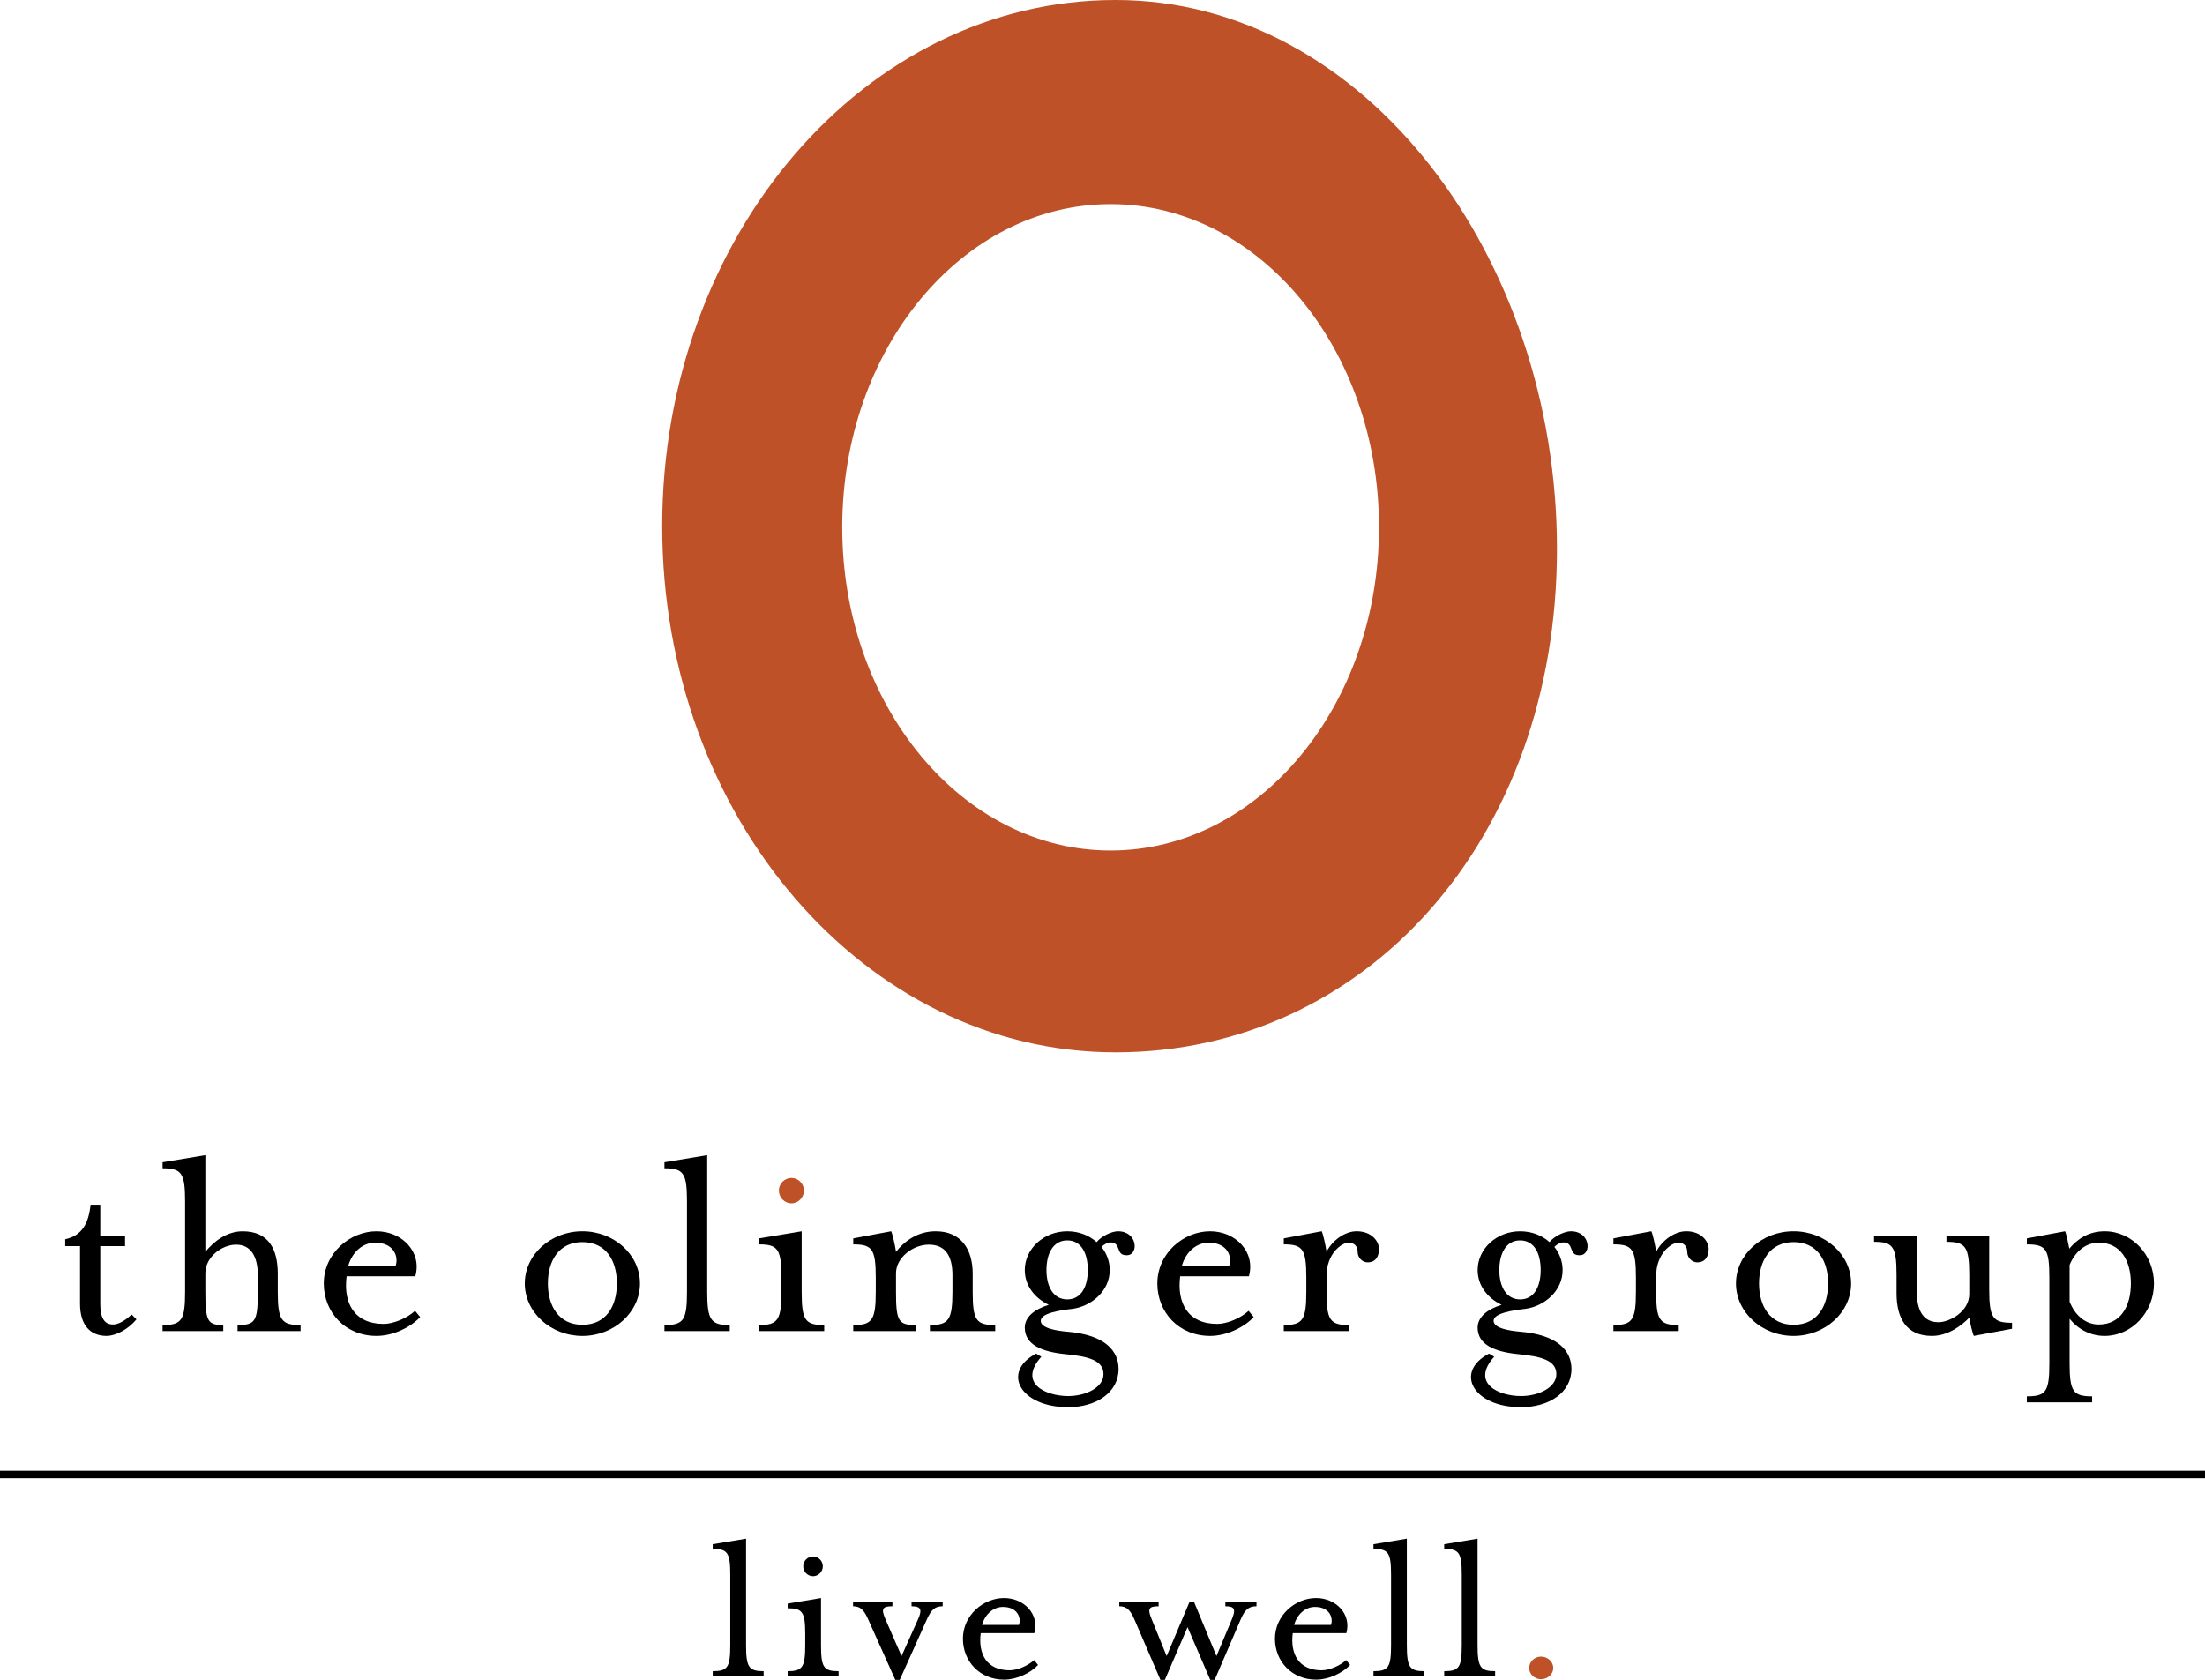 <?xml version="1.0" encoding="UTF-8"?><svg id="Layer_2" xmlns="http://www.w3.org/2000/svg" viewBox="0 0 593.66 452.332"><g id="Components"><g id="_0855b07e-4e50-4a6b-bc2e-d55a5923b48c_1"><path d="M299.016,229.018c-39.908,0-72.258-38.968-72.258-87.032s32.35-87.027,72.258-87.027,72.253,38.962,72.253,87.027-32.35,87.032-72.253,87.032M300.328,0c-67.4,0-122.037,63.432-122.037,141.679s54.637,141.679,122.037,141.679,118.859-57.302,118.859-135.549S367.728,0,300.328,0" style="fill:#be5127;"/><g><path d="M17.554,335.534v-1.841c4.596-1.011,6.291-4.305,6.834-9.298h2.61v8.448h6.673v2.69h-6.673v15.509c0,3.681,.996,5.602,3.45,5.602,1.388,0,3.223-1.006,4.989-2.695l1.302,1.308c-2.147,2.615-5.527,4.455-8.051,4.455-4.219,0-7.141-2.69-7.141-8.669v-15.509h-3.993Z"/><path d="M63.958,358.41v-1.619c4.838,0,5.451-1.071,5.451-8.981v-4.455c0-4.984-1.841-8.212-5.838-8.212-3.837,0-8.282,3.309-8.282,7.684v4.984c0,7.986,.609,8.981,4.822,8.981v1.619h-16.338v-1.619c5.139,0,6.06-1.302,6.06-8.981v-24.253c0-7.674-.92-8.976-6.06-8.976v-1.619l11.516-1.911v26.014c2.142-2.61,5.602-5.521,10.047-5.521,7.06,0,9.449,4.903,9.449,11.435v4.833c0,7.679,.996,8.981,6.14,8.981v1.619h-16.967Z"/><path d="M103.294,356.482c2.529,0,6.221-1.453,8.448-3.525l1.383,1.685c-2.69,2.841-7.372,5.069-11.747,5.069-8.448,0-14.206-6.371-14.206-14.121,0-8.142,7.065-14.05,14.206-14.05,6.829,0,12.285,5.527,10.435,12.124h-18.496c-.925,7.221,2.067,12.818,9.977,12.818m3.223-15.659c.845-2.454-.463-6.215-5.527-6.215-3.304,0-6.145,2.459-7.221,6.215h12.748Z"/><path d="M156.798,359.715c-8.524,0-15.509-6.371-15.509-14.126,0-7.759,6.985-14.05,15.509-14.05,8.519,0,15.504,6.291,15.504,14.05,0,7.754-6.985,14.126-15.504,14.126m0-25.259c-6.296,0-9.288,4.989-9.288,11.134,0,6.14,2.992,11.129,9.288,11.129,6.376,0,9.283-4.989,9.283-11.129,0-6.145-2.907-11.134-9.283-11.134"/><path d="M178.893,358.41v-1.619c5.139,0,6.065-1.302,6.065-8.981v-24.253c0-7.674-.925-8.976-6.065-8.976v-1.619l11.511-1.911v36.76c0,7.679,.996,8.981,6.07,8.981v1.619h-17.58Z"/><path d="M204.326,358.41v-1.619c5.064,0,6.06-1.302,6.06-8.981v-3.832c0-7.679-.996-8.911-6.06-8.911v-1.609l11.511-1.916v16.268c0,7.679,.925,8.981,6.065,8.981v1.619h-17.575Z"/><path d="M213.07,324.019c-1.841,0-3.374-1.534-3.374-3.46,0-1.841,1.534-3.374,3.374-3.374,1.845,0,3.379,1.534,3.379,3.374,0,1.926-1.534,3.46-3.379,3.46" style="fill:#be5127;"/><path d="M251.899,331.54c6.909,0,9.982,4.908,9.982,11.435v4.833c0,7.679,.92,8.986,6.065,8.986v1.614h-17.585v-1.614c4.999,0,6.07-1.308,6.07-8.986v-4.455c0-4.984-1.76-8.212-6.366-8.212-4.229,0-8.83,3.465-8.83,7.684v4.984c0,7.915,.609,8.986,5.381,8.986v1.614h-16.896v-1.614c5.064,0,6.065-1.308,6.065-8.986v-3.827c0-7.684-1.001-8.911-6.065-8.911v-1.614l10.208-1.916c.382,.769,1.076,3.912,1.308,5.527,2.067-2.61,5.602-5.527,10.666-5.527"/><path d="M287.193,358.561c10.595,.845,13.965,5.376,13.965,10.057,0,6.371-6.06,10.289-13.578,10.289-12.979,0-18.048-9.524-8.604-14.432l1.383,.84c-6.366,7.131,1.152,10.591,7.221,10.591,4.752,0,9.514-2.303,9.514-5.904,0-3.616-3.837-4.762-10.289-5.381-6.296-.619-10.902-2.529-10.902-7.141,0-2.756,2.464-4.908,6.447-6.135-3.832-1.841-6.447-5.22-6.447-9.364,0-5.758,5.144-10.44,11.445-10.44,3.072,0,5.828,1.066,7.905,2.912,1.383-1.69,4.139-2.912,5.753-2.912,5.295,0,5.602,6.291,2.529,6.442-3.374,.231-1.453-3.45-4.596-3.45-.614,0-1.539,.377-2.384,1.227,1.383,1.69,2.223,3.912,2.223,6.221,0,5.688-4.984,9.746-9.982,10.435-3.369,.387-8.589,1.157-8.589,3.223,0,2.077,4.45,2.685,6.985,2.922m.156-24.57c-3.767,0-5.607,3.46-5.607,7.991,0,4.445,1.841,7.9,5.607,7.9,3.761,0,5.521-3.455,5.521-7.9,0-4.531-1.76-7.991-5.521-7.991"/><path d="M327.717,356.482c2.534,0,6.226-1.453,8.448-3.525l1.378,1.685c-2.69,2.841-7.372,5.069-11.742,5.069-8.453,0-14.206-6.371-14.206-14.121,0-8.142,7.065-14.05,14.206-14.05,6.824,0,12.28,5.527,10.44,12.124h-18.501c-.915,7.221,2.067,12.818,9.977,12.818m3.228-15.659c.84-2.454-.463-6.215-5.532-6.215-3.299,0-6.135,2.459-7.216,6.215h12.748Z"/><path d="M368.209,339.91c-1.463,0-2.685-1.308-2.685-2.776,0-1.599-.925-2.524-2.464-2.524-1.765,0-5.914,2.841-5.914,8.981v4.219c0,7.674,.925,8.981,6.07,8.981v1.619h-17.58v-1.619c5.064,0,6.065-1.308,6.065-8.981v-3.832c0-7.679-1.001-8.911-6.065-8.911v-1.609l10.208-1.921c.382,.769,1.076,3.912,1.302,5.527,1.539-3.072,4.994-5.527,8.066-5.527,4.219,0,6.065,2.841,6.065,4.762,0,1.685-.694,3.611-3.067,3.611"/><path d="M409.115,358.561c10.595,.845,13.975,5.376,13.975,10.057,0,6.371-6.065,10.289-13.588,10.289-12.969,0-18.038-9.524-8.594-14.432l1.378,.84c-6.371,7.131,1.152,10.591,7.216,10.591,4.762,0,9.524-2.303,9.524-5.904,0-3.616-3.847-4.762-10.289-5.381-6.301-.619-10.907-2.529-10.907-7.141,0-2.756,2.459-4.908,6.452-6.135-3.837-1.841-6.452-5.22-6.452-9.364,0-5.758,5.149-10.44,11.44-10.44,3.067,0,5.838,1.066,7.91,2.912,1.383-1.69,4.149-2.912,5.753-2.912,5.3,0,5.607,6.291,2.539,6.442-3.379,.231-1.458-3.45-4.611-3.45-.614,0-1.534,.377-2.374,1.227,1.378,1.69,2.223,3.912,2.223,6.221,0,5.688-4.989,9.746-9.972,10.435-3.379,.387-8.609,1.157-8.609,3.223,0,2.077,4.46,2.685,6.985,2.922m.156-24.57c-3.756,0-5.602,3.46-5.602,7.991,0,4.445,1.846,7.9,5.602,7.9,3.767,0,5.532-3.455,5.532-7.9,0-4.531-1.765-7.991-5.532-7.991"/><path d="M456.956,339.91c-1.463,0-2.695-1.308-2.695-2.776,0-1.599-.915-2.524-2.454-2.524-1.765,0-5.914,2.841-5.914,8.981v4.219c0,7.674,.93,8.981,6.07,8.981v1.619h-17.58v-1.619c5.069,0,6.065-1.308,6.065-8.981v-3.832c0-7.679-.996-8.911-6.065-8.911v-1.609l10.208-1.921c.392,.769,1.081,3.912,1.302,5.527,1.539-3.072,4.999-5.527,8.066-5.527,4.219,0,6.065,2.841,6.065,4.762,0,1.685-.694,3.611-3.067,3.611"/><path d="M482.883,359.715c-8.519,0-15.504-6.371-15.504-14.126,0-7.759,6.985-14.05,15.504-14.05s15.504,6.291,15.504,14.05c0,7.754-6.985,14.126-15.504,14.126m0-25.259c-6.291,0-9.293,4.989-9.293,11.134,0,6.14,3.002,11.129,9.293,11.129,6.371,0,9.298-4.989,9.298-11.129,0-6.145-2.927-11.134-9.298-11.134"/><path d="M531.422,359.713c-.387-.769-1.006-3.53-1.232-4.913-1.921,1.991-5.602,4.913-10.057,4.913-7.065,0-9.519-4.989-9.519-11.511v-4.848c0-7.674-.925-8.976-6.06-8.976v-1.534h11.506v14.966c0,4.994,1.695,8.217,5.843,8.217,2.992,0,8.287-2.841,8.287-7.603v-5.069c0-7.674-.996-8.976-6.14-8.976v-1.534h11.511v14.352c0,7.679,.996,8.986,6.14,8.986v1.609l-10.279,1.921Z"/><path d="M563.269,375.98v1.619h-17.58v-1.619c5.144,0,6.065-1.227,6.065-8.906v-23.097c0-7.679-.92-8.906-6.065-8.906v-1.614l10.284-1.916c.382,.764,.925,3.455,1.152,4.682,2.233-2.685,5.295-4.682,9.519-4.682,7.297,0,13.281,6.291,13.281,14.045s-5.984,14.126-13.281,14.126c-3.842,0-7.136-1.77-9.439-4.611v11.973c0,7.679,.996,8.906,6.065,8.906m1.765-41.371c-3.53,0-6.371,2.454-7.83,5.984v9.907c1.458,3.691,4.3,6.145,7.83,6.145,5.914,0,8.669-4.918,8.669-11.058s-2.756-10.978-8.669-10.978"/></g><rect y="396.012" width="593.66" height="2.017"/><path d="M414.895,452.16c-1.795,0-3.188-1.393-3.188-3.017,0-1.68,1.393-3.072,3.188-3.072,1.8,0,3.304,1.393,3.304,3.072,0,1.624-1.504,3.017-3.304,3.017" style="fill:#be5127;"/><g><path d="M191.884,449.997c4.012,0,4.73-1.018,4.73-7.005v-18.921c0-5.987-.718-7.005-4.73-7.005v-1.258l8.981-1.497v28.681c0,5.987,.778,7.005,4.73,7.005v1.258h-13.711v-1.258Z"/><path d="M212.064,449.997c3.952,0,4.73-1.018,4.73-7.005v-2.994c0-5.987-.778-6.945-4.73-6.945v-1.258l8.981-1.496v12.693c0,5.987,.719,7.005,4.731,7.005v1.258h-13.711v-1.258Zm4.191-28.261c0-1.438,1.198-2.635,2.635-2.635s2.635,1.197,2.635,2.635c0,1.497-1.198,2.694-2.635,2.694s-2.635-1.197-2.635-2.694Z"/><path d="M233.74,436.046c-1.138-2.575-2.096-3.533-4.071-3.533v-1.197h10.598v1.197c-2.694,0-3.113,.659-1.856,3.533l4.311,9.879,4.431-9.879c1.138-2.575,.898-3.533-1.736-3.533v-1.197h8.382v1.197c-2.095,0-3.053,.898-4.251,3.533l-7.305,16.286h-1.198l-7.305-16.286Z"/><path d="M259.249,441.255c0-6.347,5.509-10.957,11.077-10.957,5.329,0,9.58,4.311,8.143,9.46h-14.43c-.719,5.628,1.617,9.999,7.784,9.999,1.976,0,4.85-1.138,6.586-2.754l1.078,1.317c-2.096,2.215-5.748,3.951-9.161,3.951-6.586,0-11.077-4.97-11.077-11.017Zm15.089-3.713c.658-1.916-.359-4.85-4.311-4.85-2.574,0-4.79,1.916-5.628,4.85h9.94Z"/><path d="M305.416,436.046c-1.138-2.575-2.096-3.533-4.071-3.533v-1.197h10.598v1.197c-2.694,0-3.054,.659-1.856,3.533l4.012,9.879,6.168-14.609h1.197l6.047,14.609,4.132-9.879c1.077-2.635,.898-3.533-1.736-3.533v-1.197h8.383v1.197c-2.096,0-3.114,.898-4.252,3.533l-7.005,16.286h-1.197l-6.107-14.19-6.107,14.19h-1.197l-7.006-16.286Z"/><path d="M343.26,441.255c0-6.347,5.509-10.957,11.077-10.957,5.329,0,9.58,4.311,8.143,9.46h-14.43c-.719,5.628,1.616,9.999,7.784,9.999,1.976,0,4.85-1.138,6.586-2.754l1.078,1.317c-2.096,2.215-5.748,3.951-9.161,3.951-6.587,0-11.077-4.97-11.077-11.017Zm15.089-3.713c.658-1.916-.359-4.85-4.311-4.85-2.574,0-4.79,1.916-5.628,4.85h9.94Z"/><path d="M369.787,449.997c4.012,0,4.731-1.018,4.731-7.005v-18.921c0-5.987-.719-7.005-4.731-7.005v-1.258l8.981-1.497v28.681c0,5.987,.778,7.005,4.729,7.005v1.258h-13.711v-1.258Z"/><path d="M388.828,449.997c4.012,0,4.731-1.018,4.731-7.005v-18.921c0-5.987-.719-7.005-4.731-7.005v-1.258l8.981-1.497v28.681c0,5.987,.778,7.005,4.729,7.005v1.258h-13.711v-1.258Z"/></g></g></g></svg>